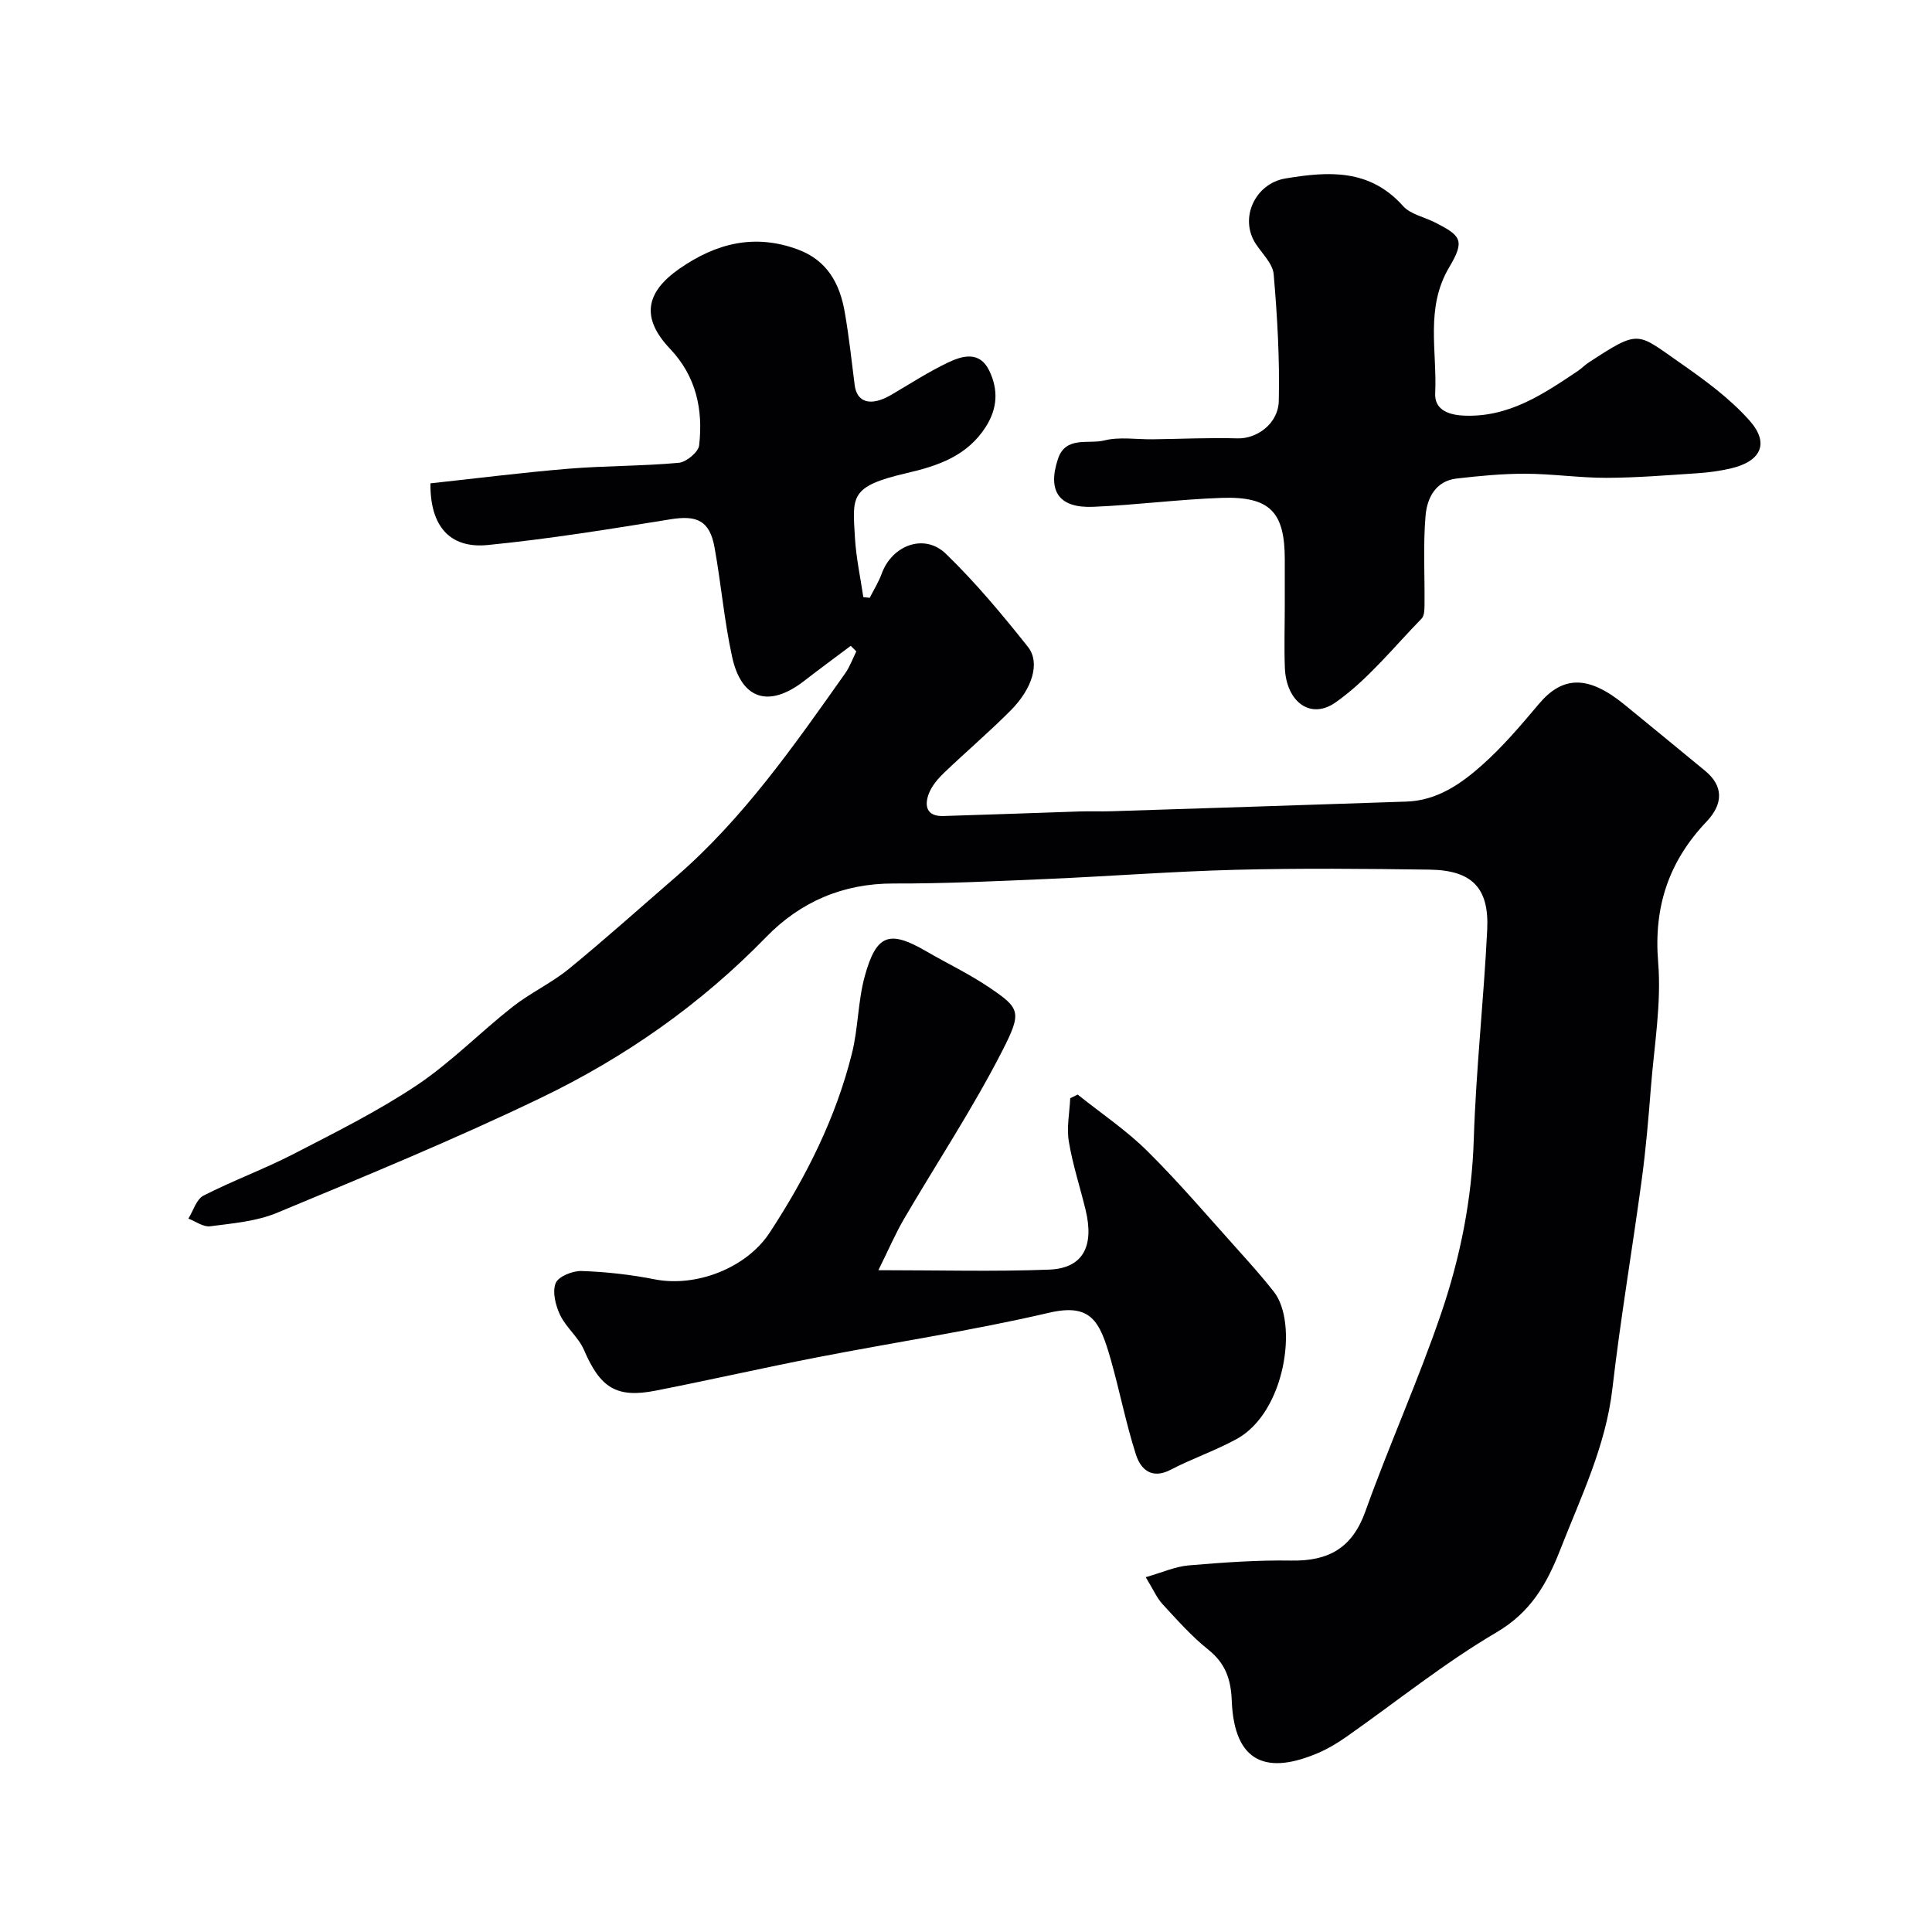 <svg enable-background="new 0 0 400 400" viewBox="0 0 400 400" xmlns="http://www.w3.org/2000/svg"><g fill="#010103"><path d="m237.21 326.54c3.42-.98 6.1-2.2 8.87-2.44 7.08-.6 14.2-1.12 21.29-1 7.69.13 12.6-2.58 15.32-10.19 4.93-13.78 10.98-27.16 15.69-41 3.95-11.59 6.36-23.59 6.75-36.02.46-14.48 2.07-28.92 2.78-43.4.43-8.7-3.18-12.32-11.93-12.44-13.35-.19-26.71-.31-40.06.03-13.04.33-26.07 1.34-39.11 1.9-10.6.46-21.2.97-31.8.94-10.49-.03-19.3 3.8-26.39 11.09-13.56 13.95-29.27 24.93-46.62 33.28-17.9 8.62-36.32 16.19-54.67 23.82-4.26 1.77-9.16 2.17-13.82 2.78-1.41.19-3-1.02-4.51-1.59 1.02-1.63 1.66-4 3.13-4.76 6.05-3.1 12.49-5.45 18.53-8.56 8.7-4.49 17.52-8.88 25.63-14.29 7.06-4.72 13.11-10.95 19.82-16.23 3.67-2.89 8.04-4.9 11.65-7.85 7.52-6.14 14.74-12.64 22.09-18.99 14.03-12.13 24.52-27.21 35.12-42.19.98-1.38 1.56-3.04 2.32-4.57-.38-.38-.76-.76-1.15-1.15-3.22 2.42-6.47 4.8-9.65 7.27-7.24 5.61-12.96 3.92-14.91-4.97-1.64-7.48-2.28-15.17-3.65-22.71-1.01-5.52-3.64-6.67-9.08-5.79-12.58 2.03-25.19 4.08-37.87 5.33-7.91.78-11.96-3.98-11.86-12.77 9.48-1.02 19.03-2.24 28.62-3.03 7.58-.62 15.21-.53 22.78-1.22 1.57-.14 4.07-2.21 4.23-3.61.85-7.4-.62-14.3-6.01-19.98-5.99-6.31-5.22-11.63 1.96-16.62 7.58-5.26 15.53-7.27 24.48-3.96 6.11 2.26 8.7 7.09 9.72 13 .87 4.99 1.42 10.04 2.05 15.07.46 3.67 3.38 4.47 7.53 2.05 3.91-2.28 7.72-4.77 11.79-6.71 3-1.43 6.56-2.43 8.54 1.67 1.89 3.91 1.75 7.79-.72 11.65-3.86 6.04-9.89 8.07-16.33 9.56-11.94 2.77-11.25 4.82-10.75 13.44.24 4.1 1.13 8.17 1.73 12.25.44.05.89.09 1.33.14.84-1.67 1.85-3.27 2.48-5.01 2.15-5.89 8.83-8.41 13.28-4.11 6.14 5.94 11.66 12.57 16.98 19.26 2.6 3.28.96 8.63-3.56 13.18-4.43 4.46-9.23 8.54-13.77 12.89-1.28 1.23-2.55 2.7-3.17 4.32-.97 2.52-.48 4.75 2.97 4.65 9.44-.28 18.87-.64 28.31-.95 2.16-.07 4.33.03 6.5-.04 20.37-.65 40.74-1.31 61.11-2 6.25-.21 11.19-3.59 15.55-7.47 4.31-3.82 8.1-8.27 11.82-12.7 4.96-5.92 10.25-6.03 17.73.07 5.6 4.56 11.17 9.16 16.74 13.74 3.77 3.1 3.8 6.81.27 10.52-7.75 8.15-10.96 17.55-10.01 29.07.71 8.56-.82 17.32-1.5 25.97-.5 6.38-1.04 12.77-1.9 19.11-1.95 14.42-4.4 28.77-6.07 43.22-1.37 11.9-6.51 22.4-10.77 33.29-2.77 7.09-6.08 12.98-13.24 17.19-10.8 6.34-20.65 14.31-30.94 21.53-1.86 1.31-3.85 2.52-5.94 3.42-10.36 4.44-17.41 2.39-17.92-10.84-.17-4.38-1.3-7.7-4.86-10.54-3.5-2.79-6.5-6.21-9.55-9.51-1.12-1.24-1.84-2.95-3.4-5.49z"/><path d="m181.86 262.98c12.75 0 24.07.32 35.37-.12 6.94-.27 9.36-4.77 7.54-12.32-1.14-4.74-2.69-9.4-3.48-14.2-.48-2.9.15-5.97.29-8.97.51-.25 1.02-.5 1.54-.75 4.86 3.89 10.1 7.4 14.49 11.76 6.67 6.62 12.77 13.82 19.07 20.81 2.42 2.69 4.83 5.41 7.06 8.25 5.08 6.45 2.39 24.94-7.68 30.48-4.39 2.41-9.2 4.04-13.65 6.36-3.94 2.06-6.23-.03-7.22-3.11-2.08-6.47-3.37-13.19-5.23-19.73-2.25-7.87-4.03-11.69-12.81-9.64-15.84 3.69-31.98 6.11-47.96 9.22-11.17 2.17-22.28 4.71-33.45 6.9-8.14 1.6-11.47-.61-14.84-8.44-1.13-2.62-3.68-4.61-4.93-7.21-.94-1.97-1.65-4.77-.93-6.6.54-1.38 3.53-2.59 5.38-2.52 5.05.17 10.15.74 15.11 1.72 8.56 1.69 19.01-2.3 23.84-9.69 7.54-11.52 13.7-23.74 17.03-37.15 1.29-5.19 1.22-10.73 2.63-15.88 2.4-8.75 5.09-9.63 12.7-5.22 4.37 2.54 8.97 4.72 13.14 7.55 6.34 4.29 6.73 5.06 2.7 12.97-6.12 12-13.61 23.29-20.42 34.94-1.82 3.13-3.25 6.49-5.29 10.59z"/><path d="m266 125.32c0-3.17 0-6.33 0-9.5 0-9.81-3.07-13.07-13.04-12.74-8.88.3-17.73 1.48-26.61 1.85-7.08.3-9.54-3.2-7.31-9.92 1.6-4.81 6.3-3 9.58-3.82 3.16-.79 6.67-.2 10.02-.24 5.87-.07 11.74-.36 17.6-.19 3.89.11 8.41-2.96 8.52-7.76.2-8.74-.31-17.52-1.06-26.23-.19-2.18-2.35-4.22-3.69-6.26-3.52-5.34-.13-12.52 6.12-13.56 8.98-1.5 17.46-2.01 24.35 5.7 1.52 1.7 4.31 2.25 6.5 3.35 5.55 2.78 6.37 3.77 3.07 9.32-5.02 8.45-2.48 17.38-2.91 26.11-.16 3.29 2.57 4.45 5.8 4.61 9.32.47 16.49-4.38 23.7-9.21.82-.55 1.51-1.28 2.33-1.81 10.52-6.87 9.89-6.16 18.74.01 5.15 3.59 10.38 7.39 14.51 12.04 4.23 4.76 2.35 8.51-4.03 9.95-2.21.5-4.49.81-6.76.96-6.26.41-12.53.93-18.8.95-5.6.01-11.2-.83-16.8-.85-4.76-.01-9.55.45-14.29 1-4.36.51-6.08 4.1-6.39 7.65-.53 6.14-.15 12.36-.22 18.54-.01.95-.03 2.22-.6 2.8-5.79 5.93-11.09 12.61-17.77 17.33-5.28 3.73-10.25-.16-10.54-7.08-.17-4.33-.02-8.67-.02-13z"/></g></svg>